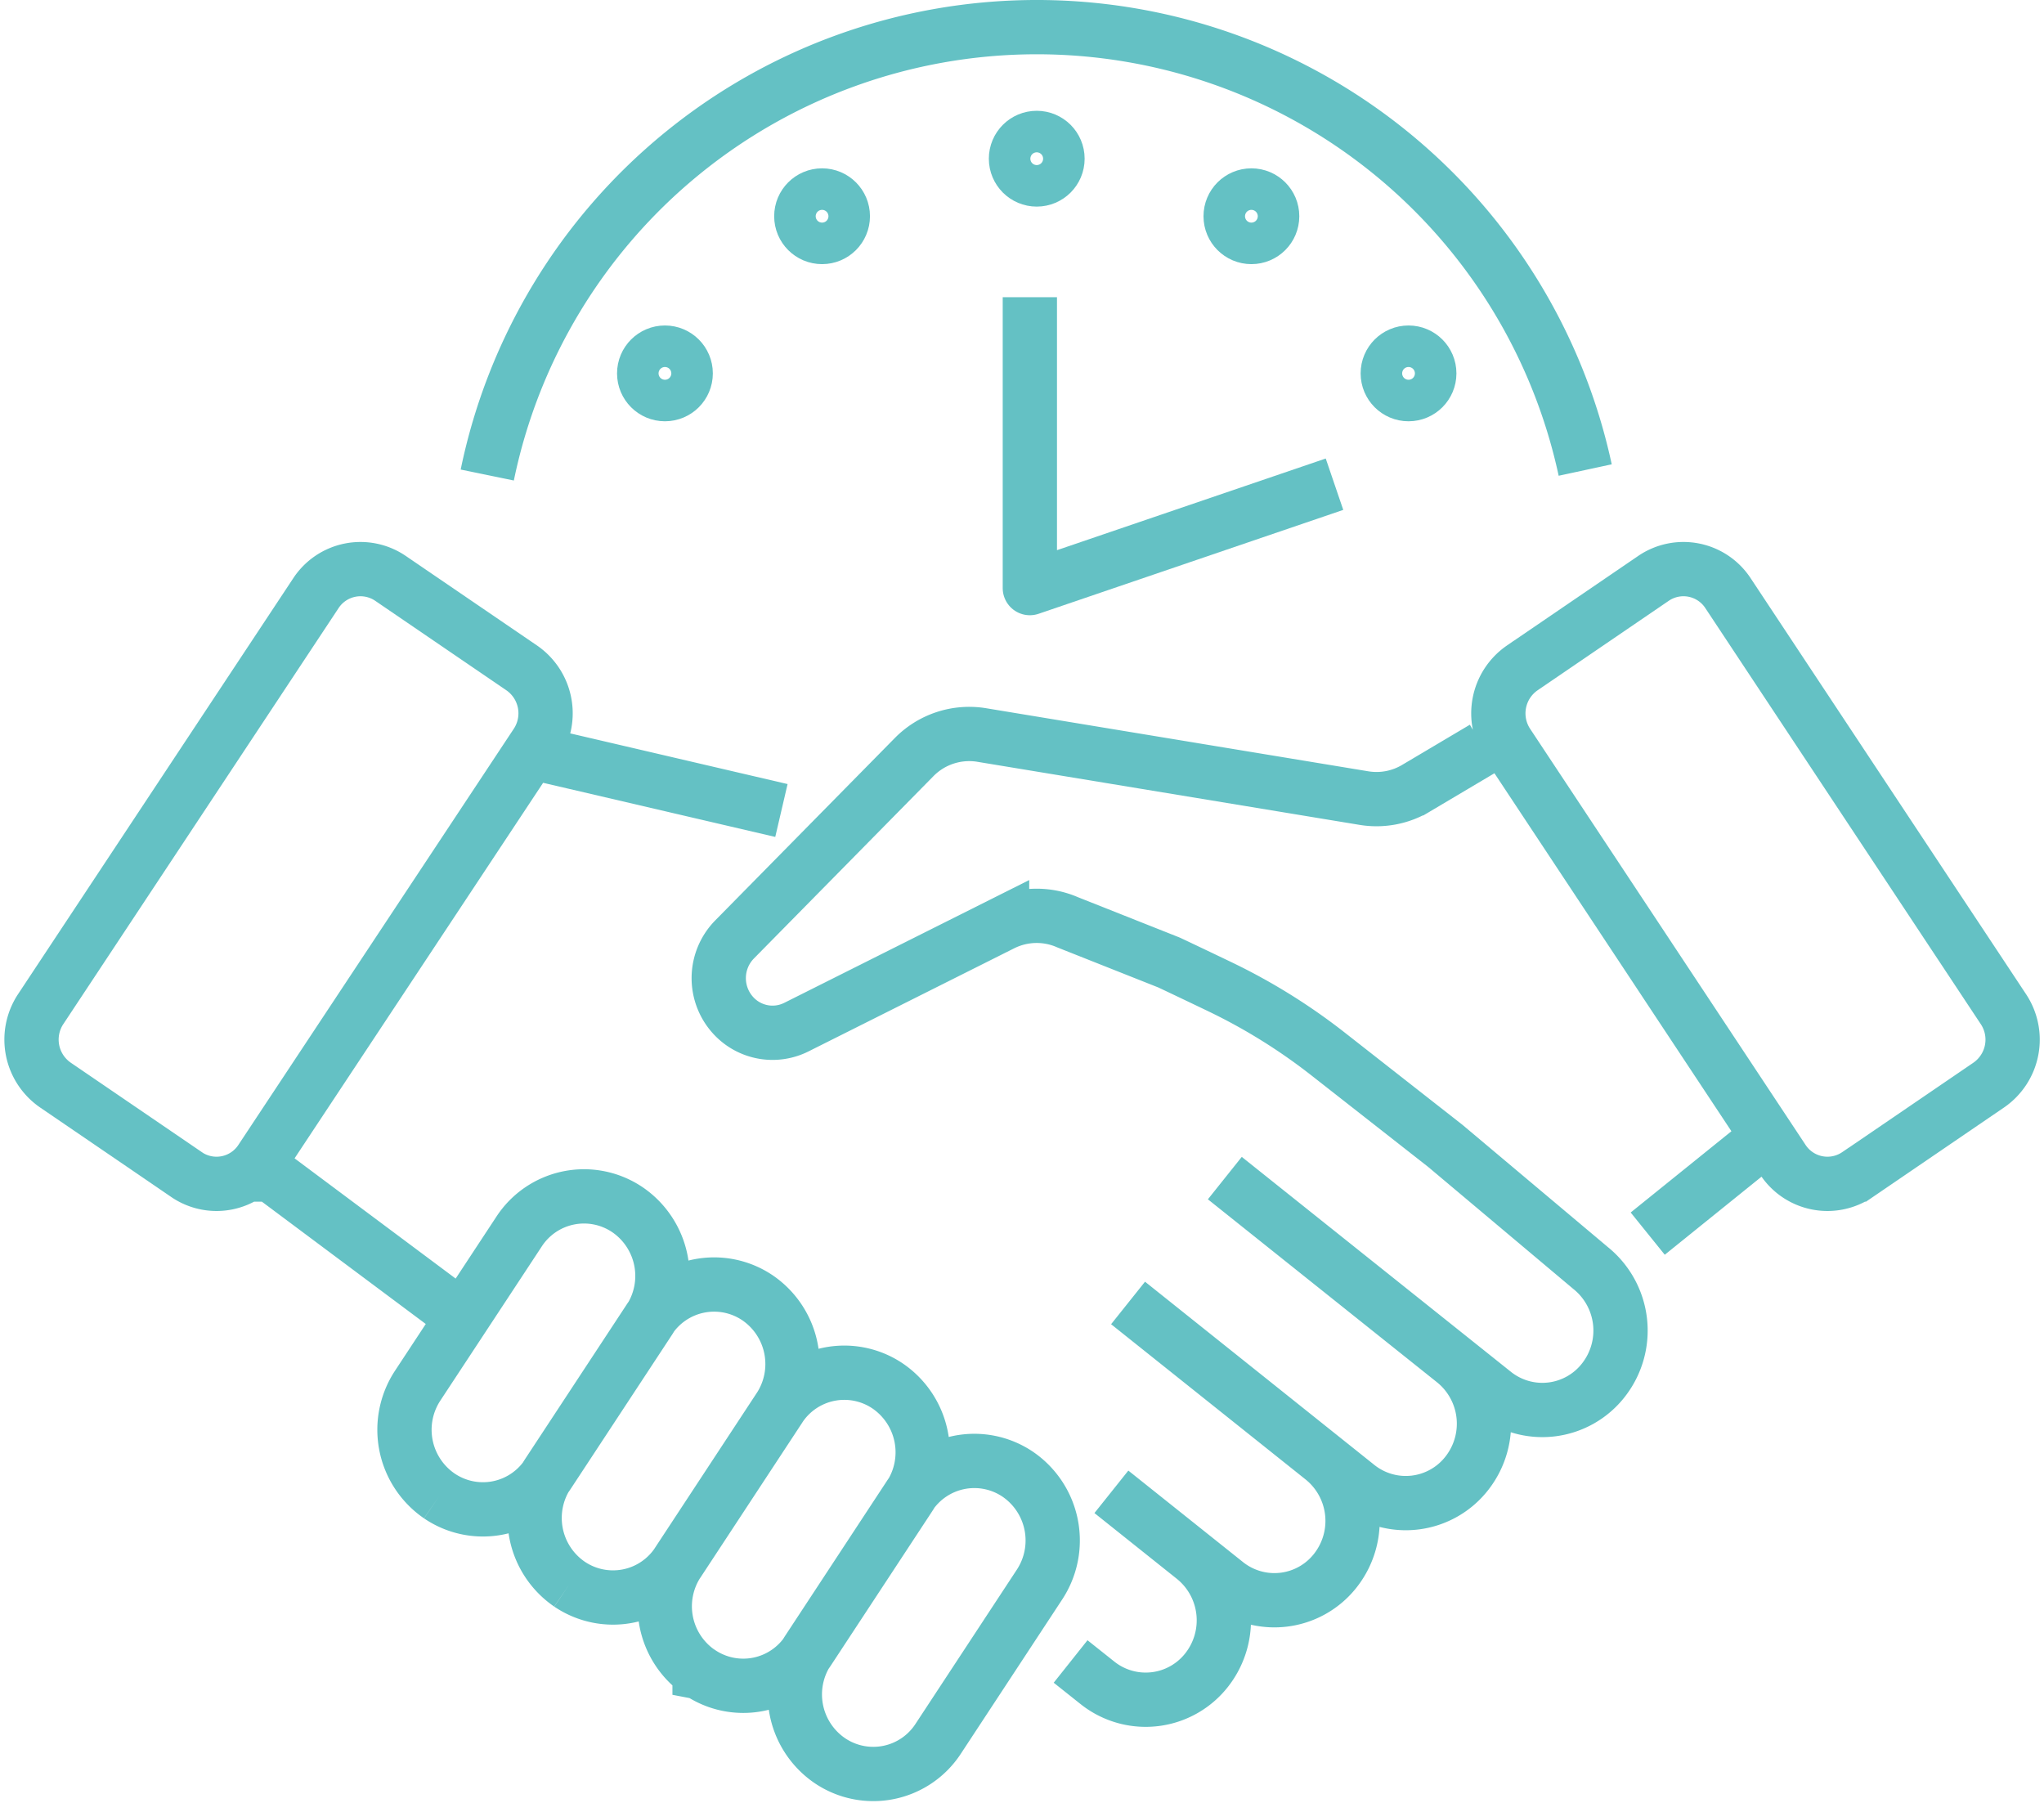 <?xml version="1.0" encoding="UTF-8"?> <svg xmlns="http://www.w3.org/2000/svg" width="75.318" height="66.752" viewBox="0 0 75.318 66.752"><g id="REC_Why_Invest_Icons_Client_longevity" data-name="REC Why Invest Icons_Client longevity" transform="translate(1.159 1)"><path id="Path_2571" data-name="Path 2571" d="M45.61,38.926l9.245,2.155m1.78,35.005h0a2.953,2.953,0,0,1-.8-4.058l3.732-5.679a2.857,2.857,0,0,1,4-.811,2.957,2.957,0,0,1,.8,4.061l-3.732,5.679a2.854,2.854,0,0,1-4,.808Zm-9.589-6.5h0a2.956,2.956,0,0,1-.8-4.061l3.732-5.676a2.857,2.857,0,0,1,4-.811,2.956,2.956,0,0,1,.8,4.061l-3.732,5.679A2.859,2.859,0,0,1,47.046,69.586Zm4.793,3.25h0a2.951,2.951,0,0,1-.795-4.058L54.776,63.1a2.854,2.854,0,0,1,4-.811,2.957,2.957,0,0,1,.8,4.061l-3.732,5.679a2.854,2.854,0,0,1-4,.808Zm-9.589-6.5h0a2.957,2.957,0,0,1-.8-4.061L45.185,56.6a2.856,2.856,0,0,1,4-.808,2.956,2.956,0,0,1,.8,4.061l-3.732,5.676A2.857,2.857,0,0,1,42.25,66.336Zm24.763-.151,3.044,2.429a2.963,2.963,0,0,1,.485,4.113,2.853,2.853,0,0,1-4.048.49l-.983-.782m2.116-13.208L74.8,64.952a2.959,2.959,0,0,1,.485,4.11,2.853,2.853,0,0,1-4.048.49l-4.22-3.367m4.178-11.559,8.447,6.745a2.959,2.959,0,0,1,.485,4.11,2.853,2.853,0,0,1-4.048.493l-8.447-6.748M35.594,54.159l6.933,5.174m48.595-6.167-4.345,3.505m-6.044-17.89-2.5,1.483a2.84,2.84,0,0,1-1.913.36L62.238,38.3a2.848,2.848,0,0,0-2.5.821l-6.612,6.714a2.034,2.034,0,0,0,0,2.846,1.961,1.961,0,0,0,2.278.383l7.582-3.8A2.848,2.848,0,0,1,65.4,45.2l3.732,1.48c.042.018.938.443,1.879.894A21.713,21.713,0,0,1,75,50.054l4.321,3.386,5.353,4.5a2.959,2.959,0,0,1,.485,4.11,2.853,2.853,0,0,1-4.048.493l-9.917-7.918m23.316-.13,4.837-3.3a2.032,2.032,0,0,0,.537-2.794L89.737,33.077a1.962,1.962,0,0,0-2.75-.547l-4.837,3.3a2.033,2.033,0,0,0-.54,2.794L91.755,53.948a1.965,1.965,0,0,0,2.752.547Zm-61.574,0-4.837-3.3a2.035,2.035,0,0,1-.54-2.794L37.7,33.077a1.965,1.965,0,0,1,2.752-.547l4.837,3.3a2.032,2.032,0,0,1,.537,2.794L35.683,53.948a1.962,1.962,0,0,1-2.75.547Z" transform="translate(-27.22 -12.219)" fill="none" stroke="#64c1c4" stroke-miterlimit="10" stroke-width="2"></path><g id="Group_2826" data-name="Group 2826" transform="translate(16.796 0)"><path id="Path_2572" data-name="Path 2572" d="M41.813,31.339a20.673,20.673,0,0,1,40.457-.184" transform="translate(-41.813 -14.837)" fill="none" stroke="#64c1c4" stroke-linejoin="round" stroke-width="2"></path><ellipse id="Ellipse_1" data-name="Ellipse 1" cx="0.765" cy="0.765" rx="0.765" ry="0.765" transform="translate(19.482 4.082)" fill="none" stroke="#64c1c4" stroke-linejoin="round" stroke-width="2"></ellipse><ellipse id="Ellipse_2" data-name="Ellipse 2" cx="0.765" cy="0.765" rx="0.765" ry="0.765" transform="translate(11.572 6.202)" fill="none" stroke="#64c1c4" stroke-linejoin="round" stroke-width="2"></ellipse><ellipse id="Ellipse_3" data-name="Ellipse 3" cx="0.765" cy="0.765" rx="0.765" ry="0.765" transform="translate(5.782 11.992)" fill="none" stroke="#64c1c4" stroke-linejoin="round" stroke-width="2"></ellipse><ellipse id="Ellipse_4" data-name="Ellipse 4" cx="0.765" cy="0.765" rx="0.765" ry="0.765" transform="translate(33.182 11.992)" fill="none" stroke="#64c1c4" stroke-linejoin="round" stroke-width="2"></ellipse><ellipse id="Ellipse_5" data-name="Ellipse 5" cx="0.765" cy="0.765" rx="0.765" ry="0.765" transform="translate(27.392 6.202)" fill="none" stroke="#64c1c4" stroke-linejoin="round" stroke-width="2"></ellipse><path id="Path_2573" data-name="Path 2573" d="M59.184,23.483V34.2L70.41,30.372" transform="translate(-39.191 -13.532)" fill="none" stroke="#64c1c4" stroke-linejoin="round" stroke-width="2"></path></g></g></svg> 